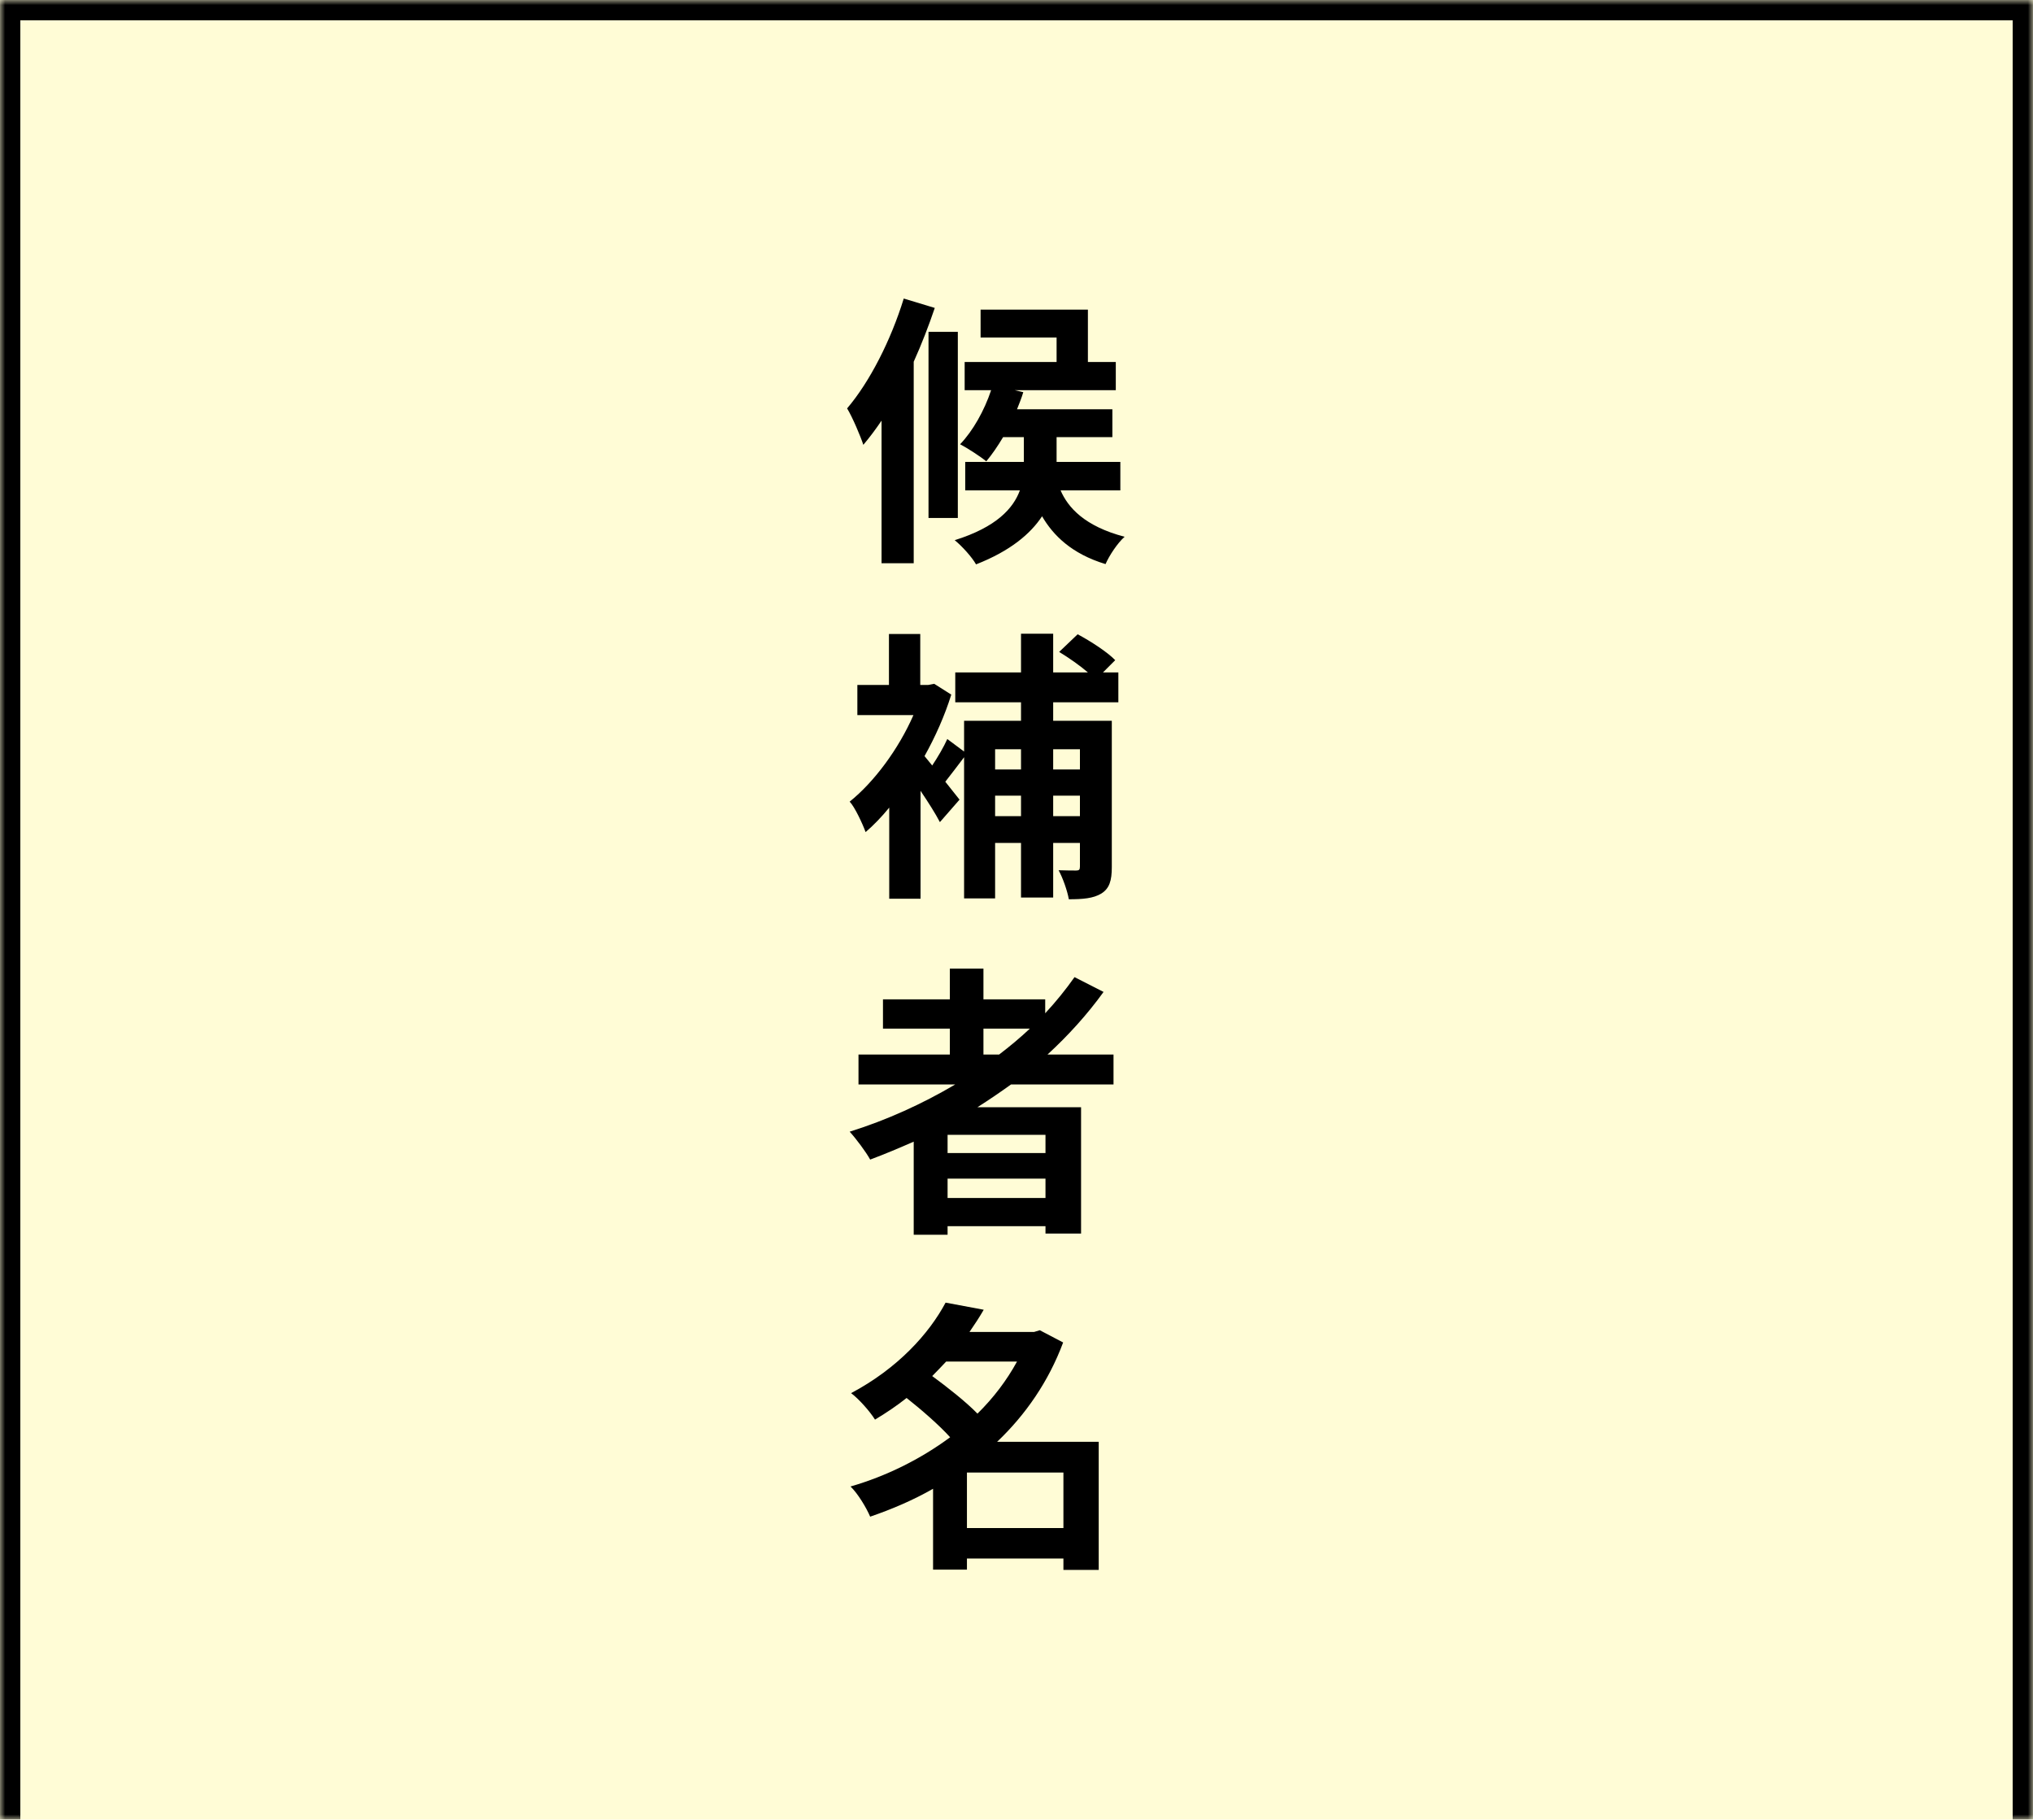 <svg width="200" height="179" viewBox="0 0 200 179" fill="none" xmlns="http://www.w3.org/2000/svg">
<mask id="path-1-inside-1_83_1796" fill="white">
<path d="M0 0H200V179H0V0Z"/>
</mask>
<path d="M0 0H200V179H0V0Z" fill="#FFFCD6"/>
<path d="M0 0V-2H-2V0H0ZM200 0H202V-2H200V0ZM0 2H200V-2H0V2ZM198 0V179H202V0H198ZM2 179V0H-2V179H2Z" fill="black" mask="url(#path-1-inside-1_83_1796)"/>
<path d="M88.908 29.368L91.96 30.292C91.372 32.028 90.672 33.848 89.888 35.584V55.408H86.724V41.38C86.136 42.248 85.548 43.032 84.932 43.76C84.68 42.976 83.868 41.044 83.336 40.176C85.576 37.544 87.648 33.456 88.908 29.368ZM94.228 32.644V50.956H91.344V32.644H94.228ZM110.216 48.24H104.336C105.064 49.92 106.688 51.768 110.636 52.804C109.936 53.42 109.124 54.652 108.76 55.492C105.428 54.484 103.608 52.664 102.516 50.788C101.368 52.524 99.38 54.204 96.02 55.52C95.628 54.82 94.648 53.728 93.92 53.14C98.036 51.852 99.688 50.004 100.332 48.24H94.956V45.44H100.724V43.004H98.68C98.148 43.9 97.588 44.712 97.028 45.384C96.412 44.88 95.152 44.068 94.452 43.704C95.712 42.388 96.832 40.4 97.504 38.384H94.9V35.612H103.944V33.204H96.468V30.46H107.024V35.612H109.768V38.384H99.828L100.668 38.58C100.5 39.14 100.276 39.7 100.052 40.26H109.432V43.004H103.944V45.44H110.216V48.24Z" fill="black"/>
<path d="M106.24 73.708H103.608V75.696H106.24V73.708ZM103.608 80.288H106.24V78.272H103.608V80.288ZM97.896 80.288H100.444V78.272H97.896V80.288ZM100.444 73.708H97.896V75.696H100.444V73.708ZM110.02 69.088H103.608V70.908H109.376V85.3C109.376 86.616 109.152 87.4 108.34 87.904C107.556 88.38 106.52 88.464 105.148 88.464C105.008 87.652 104.56 86.364 104.14 85.608C104.868 85.636 105.624 85.636 105.876 85.636C106.156 85.636 106.24 85.552 106.24 85.244V82.92H103.608V88.296H100.444V82.92H97.896V88.38H94.844V74.492C94.2 75.332 93.556 76.2 92.996 76.9L94.396 78.664L92.464 80.876C92.044 80.064 91.316 78.916 90.56 77.796V88.408H87.48V79.448C86.724 80.372 85.94 81.184 85.156 81.856C84.848 81.016 84.092 79.392 83.588 78.86C85.996 76.928 88.404 73.68 89.86 70.348H84.344V67.38H87.452V62.368H90.532V67.38H91.316L91.904 67.268L93.584 68.332C92.94 70.404 92.016 72.476 90.952 74.38C91.176 74.66 91.428 74.968 91.708 75.304C92.268 74.464 92.856 73.456 93.192 72.7L94.844 73.932V70.908H100.444V69.088H93.976V66.148H100.444V62.34H103.608V66.148H107.024C106.212 65.448 105.12 64.692 104.196 64.132L106.016 62.396C107.276 63.068 108.928 64.132 109.712 64.944L108.508 66.148H110.02V69.088Z" fill="black"/>
<path d="M96.748 101.192V103.74H98.288C99.352 102.928 100.36 102.088 101.312 101.192H96.748ZM102.852 113.428V111.636H93.22V113.428H102.852ZM93.22 117.852H102.852V115.948H93.22V117.852ZM109.544 106.68H99.464C98.372 107.464 97.308 108.192 96.16 108.92H106.352V121.352H102.852V120.624H93.22V121.464H89.888V112.308C88.488 112.924 87.032 113.54 85.604 114.072C85.212 113.344 84.204 112 83.588 111.328C87.256 110.18 90.756 108.584 93.976 106.68H84.456V103.74H93.444V101.192H86.864V98.308H93.444V95.284H96.748V98.308H102.824V99.68C103.888 98.532 104.84 97.356 105.708 96.124L108.564 97.58C106.968 99.792 105.092 101.864 103.048 103.74H109.544V106.68Z" fill="black"/>
<path d="M95.124 150.32H104.616V144.86H95.124V150.32ZM100.052 133.94H93.08C92.632 134.416 92.184 134.892 91.708 135.368C93.192 136.46 94.984 137.86 96.16 139.064C97.728 137.524 99.044 135.788 100.052 133.94ZM108.088 141.836V154.436H104.616V153.316H95.124V154.408H91.792V146.456C89.832 147.576 87.732 148.472 85.604 149.2C85.212 148.276 84.372 146.904 83.672 146.232C87.172 145.224 90.56 143.544 93.472 141.388C92.352 140.156 90.672 138.7 89.188 137.524C88.236 138.28 87.2 138.98 86.08 139.652C85.576 138.84 84.484 137.608 83.728 137.048C88.32 134.612 91.4 131.196 93.024 128.144L96.776 128.844C96.356 129.572 95.88 130.3 95.376 131.028H101.732L102.292 130.86L104.588 132.064C103.16 135.9 100.892 139.176 98.092 141.836H108.088Z" fill="black"/>
</svg>
